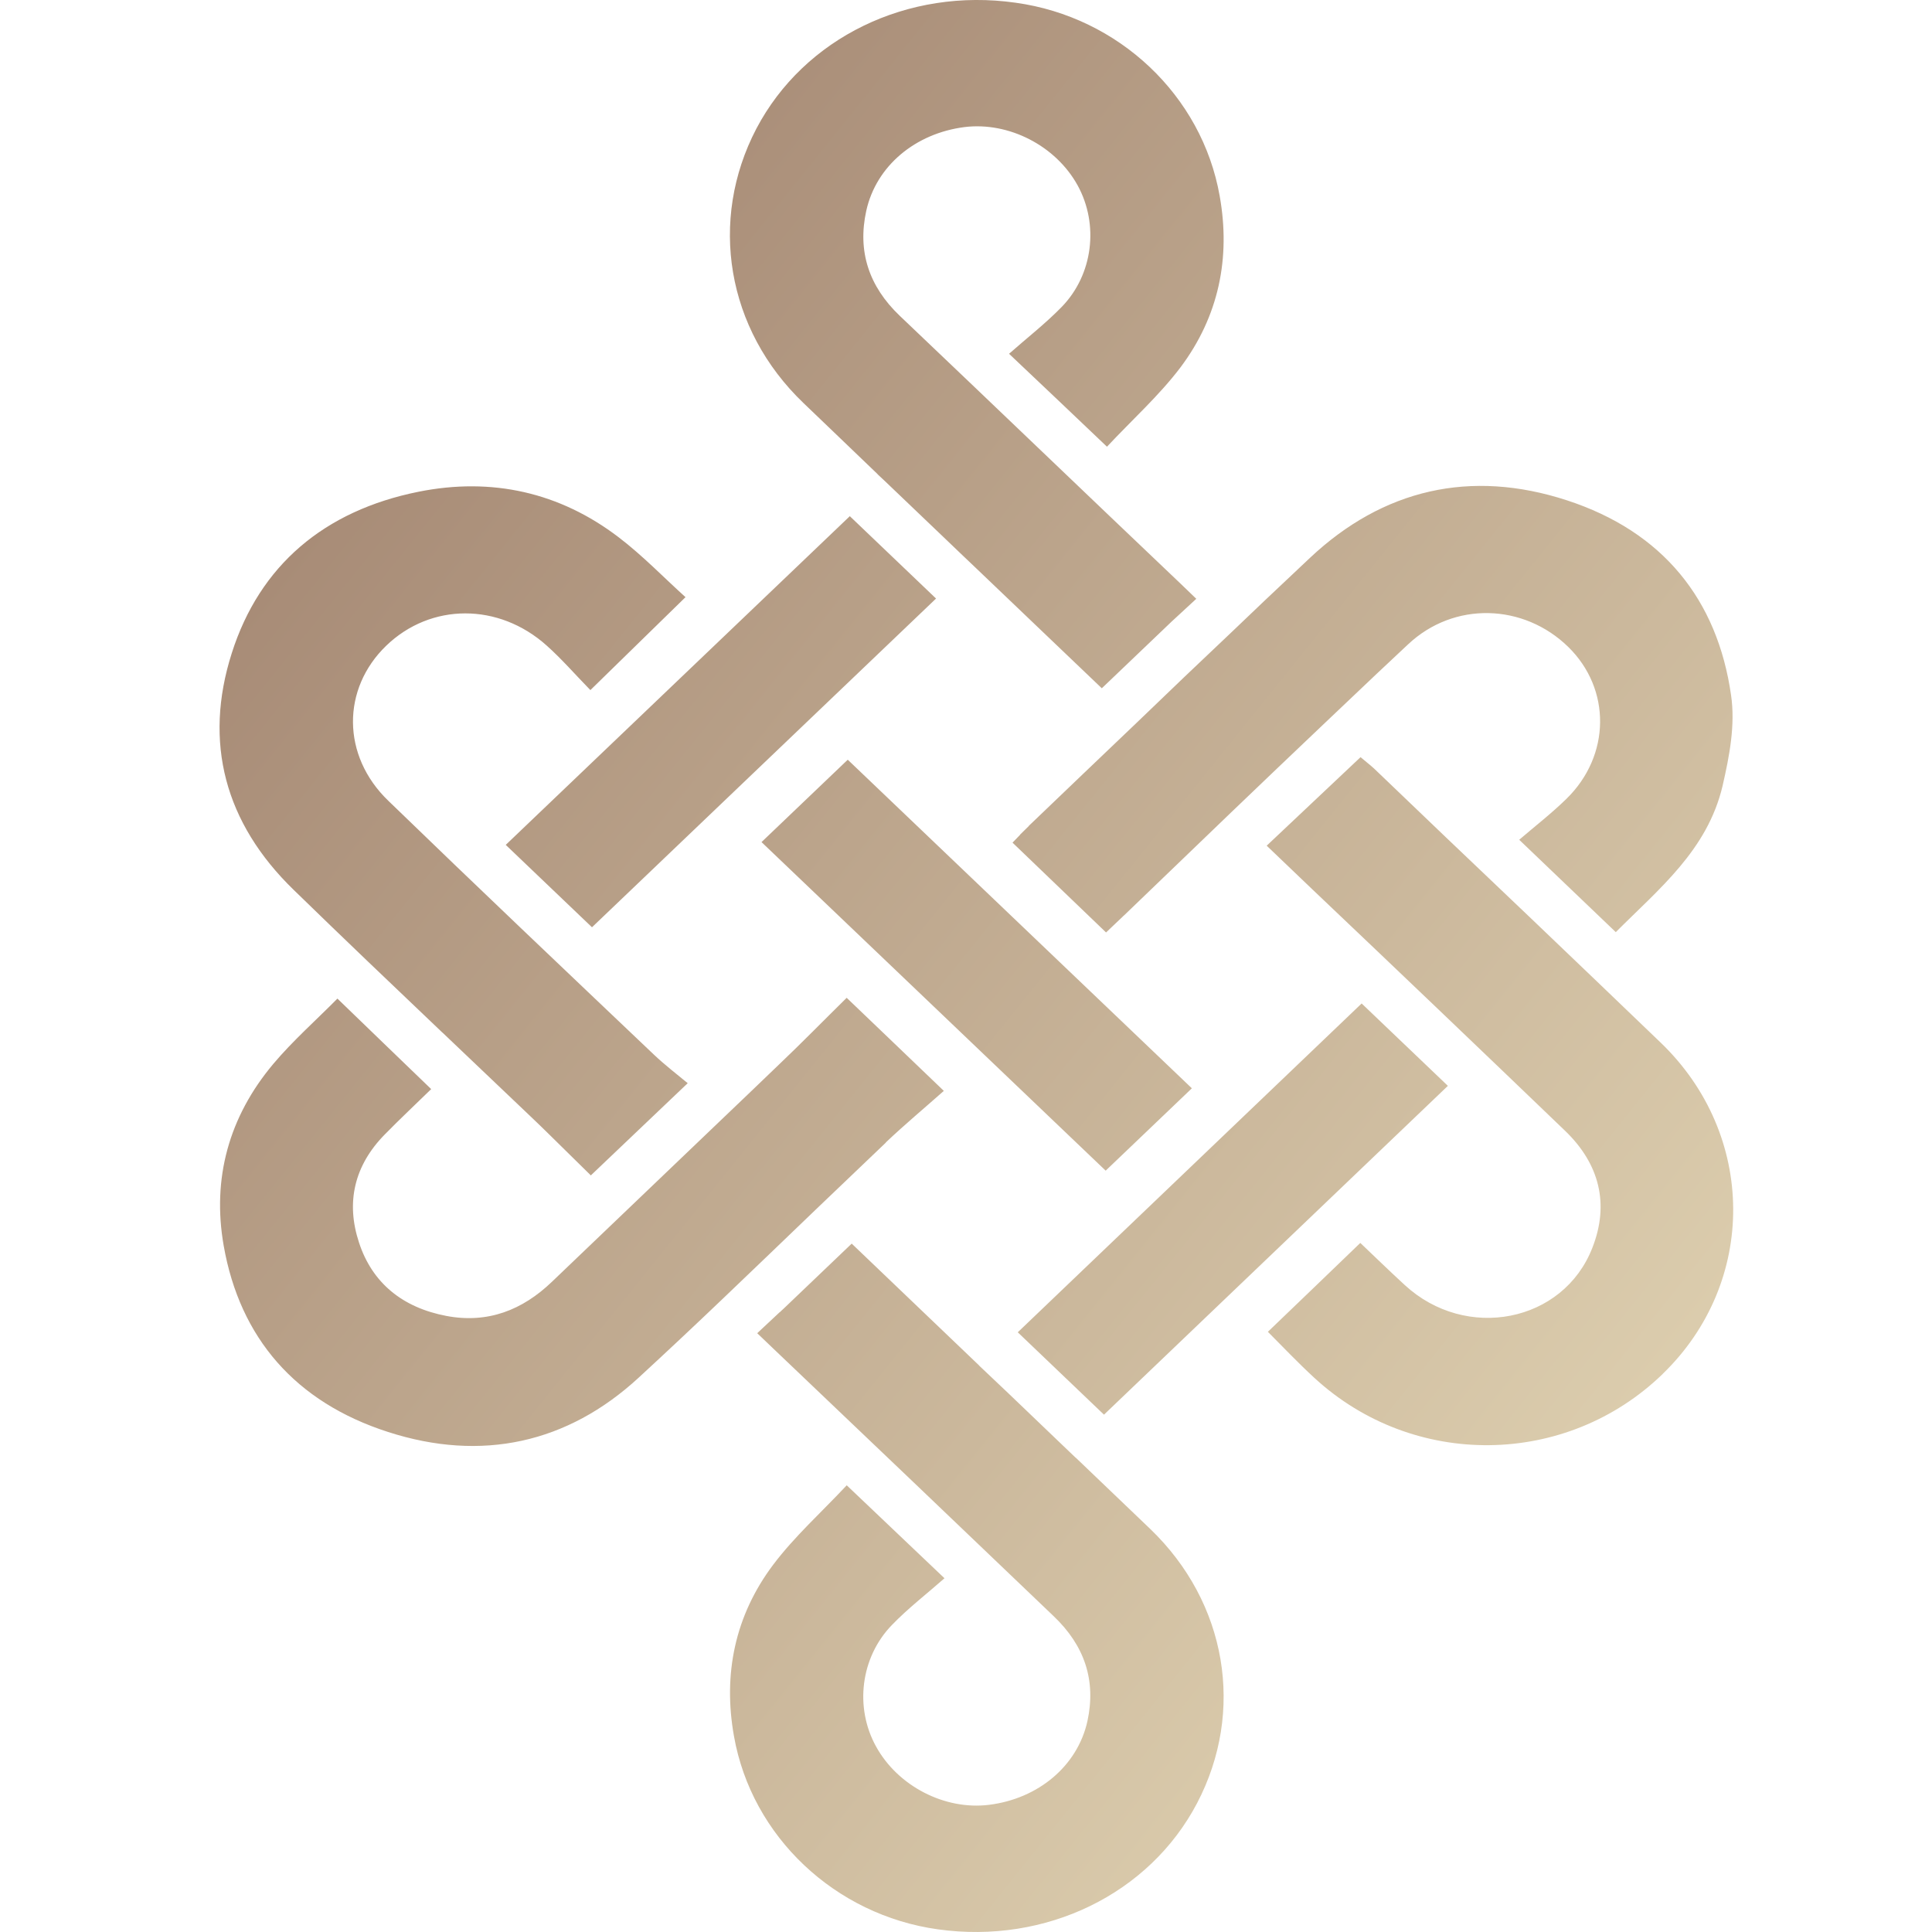 <svg width="88" height="88" viewBox="0 0 88 88" fill="none" xmlns="http://www.w3.org/2000/svg">
<g clip-path="url(#clip0_18037_117725)">
<path d="M75.733 62.583C71.34 66.838 64.377 66.917 59.865 62.758C59.146 62.096 58.466 61.382 57.75 60.662C59.134 59.333 60.503 58.021 61.96 56.614C62.618 57.238 63.289 57.894 63.982 58.529C66.773 61.107 71.212 60.243 72.534 56.825C73.31 54.841 72.855 53.02 71.299 51.517C67.466 47.834 63.621 44.161 59.766 40.5L57.696 38.52C59.253 37.048 60.582 35.795 61.972 34.487C62.139 34.635 62.367 34.805 62.582 35.001C63.668 36.043 64.754 37.081 65.839 38.12L69.795 41.888C71.745 43.751 73.691 45.615 75.633 47.482C80.015 51.683 80.048 58.41 75.733 62.58M46.862 37.624C46.723 37.757 46.59 37.889 46.463 38.016L46.457 38.032C46.34 38.154 46.224 38.27 46.119 38.381C47.518 39.725 48.844 40.995 50.379 42.472L51.148 41.742C51.16 41.725 51.176 41.711 51.194 41.7L56.092 36.989C57.515 35.625 58.944 34.261 60.38 32.898C61.155 32.163 61.925 31.428 62.706 30.691C63.177 30.246 63.652 29.8 64.13 29.355C66.229 27.376 69.403 27.487 71.431 29.466C73.391 31.382 73.369 34.415 71.347 36.388C70.672 37.049 69.913 37.636 69.198 38.25C70.76 39.743 72.145 41.071 73.597 42.458C75.569 40.479 77.768 38.727 78.46 35.8C78.781 34.404 79.044 33.015 78.848 31.667C78.227 27.322 75.751 24.216 71.365 22.787C66.978 21.358 62.994 22.285 59.67 25.407C59.515 25.55 59.36 25.704 59.204 25.846L59.132 25.915C58.112 26.873 57.099 27.83 56.09 28.8C54.656 30.154 53.227 31.518 51.804 32.891C50.147 34.467 48.507 36.044 46.857 37.621M40.347 52.037C41.207 51.222 42.12 50.46 42.99 49.688C41.439 48.206 40.075 46.888 38.565 45.449C37.501 46.496 36.504 47.517 35.467 48.502C34.598 49.332 33.734 50.173 32.859 51C31.435 52.365 30.017 53.719 28.588 55.085C27.436 56.186 26.285 57.287 25.136 58.387C23.802 59.667 22.221 60.298 20.328 59.938C18.346 59.562 16.955 58.445 16.352 56.596C15.747 54.767 16.135 53.083 17.534 51.665C18.234 50.951 18.964 50.268 19.64 49.607C18.194 48.21 16.825 46.897 15.369 45.485C14.394 46.47 13.342 47.401 12.453 48.454C10.415 50.877 9.655 53.691 10.188 56.736C10.925 60.939 13.453 63.867 17.677 65.225C21.936 66.6 25.848 65.738 29.087 62.754C30.368 61.573 31.634 60.385 32.888 59.188C34.313 57.826 35.735 56.463 37.151 55.1C38.22 54.078 39.287 53.059 40.352 52.042M20.15 47.028L20.605 47.462C21.817 48.616 23.026 49.763 24.233 50.915C24.504 51.169 24.764 51.429 25.03 51.687C25.668 52.312 26.305 52.942 26.914 53.54C26.922 53.529 26.931 53.518 26.942 53.509C28.393 52.127 29.74 50.846 31.218 49.439C31.252 49.407 31.29 49.376 31.324 49.338C30.819 48.92 30.274 48.502 29.778 48.031C25.735 44.188 21.69 40.352 17.686 36.473C15.552 34.418 15.563 31.37 17.591 29.412C19.619 27.455 22.715 27.444 24.903 29.407C25.59 30.021 26.194 30.719 26.891 31.433C28.399 29.957 29.773 28.618 31.224 27.2C30.26 26.332 29.29 25.32 28.182 24.474C25.5 22.426 22.405 21.727 19.06 22.399C14.772 23.262 11.829 25.749 10.556 29.752C9.261 33.816 10.24 37.489 13.376 40.532C15.614 42.712 17.885 44.877 20.15 47.032M39.974 21.603L40.274 21.883L43.082 24.566C43.515 24.978 43.94 25.392 44.379 25.804L50.186 31.35L53.294 28.381C53.326 28.355 53.355 28.326 53.383 28.296C53.415 28.269 53.449 28.237 53.476 28.211C53.808 27.904 54.141 27.592 54.49 27.274L54.473 27.259L53.786 26.597C49.51 22.533 45.256 18.448 40.98 14.382C39.574 13.039 39.051 11.446 39.458 9.598C39.911 7.556 41.69 6.075 43.933 5.788C45.956 5.54 48.093 6.641 49.085 8.445C50.06 10.218 49.794 12.504 48.359 13.98C47.617 14.742 46.764 15.404 45.961 16.114C47.512 17.584 48.892 18.887 50.421 20.347C51.567 19.122 52.796 18.019 53.766 16.738C55.516 14.409 56.059 11.742 55.555 8.927C54.746 4.339 50.947 0.772 46.266 0.125C41.345 -0.578 36.63 1.719 34.453 5.857C32.265 10.043 33.096 15.002 36.591 18.352C37.721 19.431 38.846 20.517 39.973 21.596M48.997 66.399L48.709 66.124L45.901 63.435C45.469 63.028 45.037 62.614 44.599 62.202H44.605L38.794 56.645L35.686 59.614C35.653 59.646 35.626 59.672 35.592 59.699C35.565 59.731 35.533 59.76 35.498 59.783C35.171 60.091 34.839 60.403 34.49 60.726L34.501 60.736L35.193 61.398C39.469 65.468 43.736 69.541 47.995 73.617C49.407 74.962 49.933 76.549 49.53 78.401C49.075 80.438 47.297 81.926 45.053 82.207C43.032 82.46 40.893 81.354 39.902 79.549C38.921 77.777 39.193 75.491 40.627 74.015C41.364 73.251 42.223 72.591 43.02 71.887C41.469 70.411 40.096 69.108 38.567 67.653C37.42 68.879 36.19 69.982 35.221 71.267C33.472 73.59 32.927 76.258 33.431 79.078C34.24 83.661 38.041 87.229 42.721 87.879C47.641 88.567 52.354 86.271 54.525 82.132C56.719 77.946 55.883 72.996 52.393 69.643C51.263 68.558 50.133 67.478 48.997 66.393M54.288 49.571L38.614 34.604L34.686 38.356L50.362 53.322L54.288 49.571ZM65.949 49.459L62.021 45.707L46.358 60.684L50.285 64.436L65.949 49.459ZM38.708 23.511L23.036 38.483L26.964 42.236L42.636 27.263L38.708 23.511Z" fill="url(#paint0_linear_18037_117725)"/>
</g>
<defs>
<linearGradient id="paint0_linear_18037_117725" x1="14.486" y1="23.718" x2="74.837" y2="72.267" gradientUnits="userSpaceOnUse">
<stop stop-color="#A88C77"/>
<stop offset="1" stop-color="#DFD1B1"/>
</linearGradient>
<clipPath id="clip0_18037_117725">
<rect width="88" height="88" fill="white"/>
</clipPath>
</defs>
</svg>
